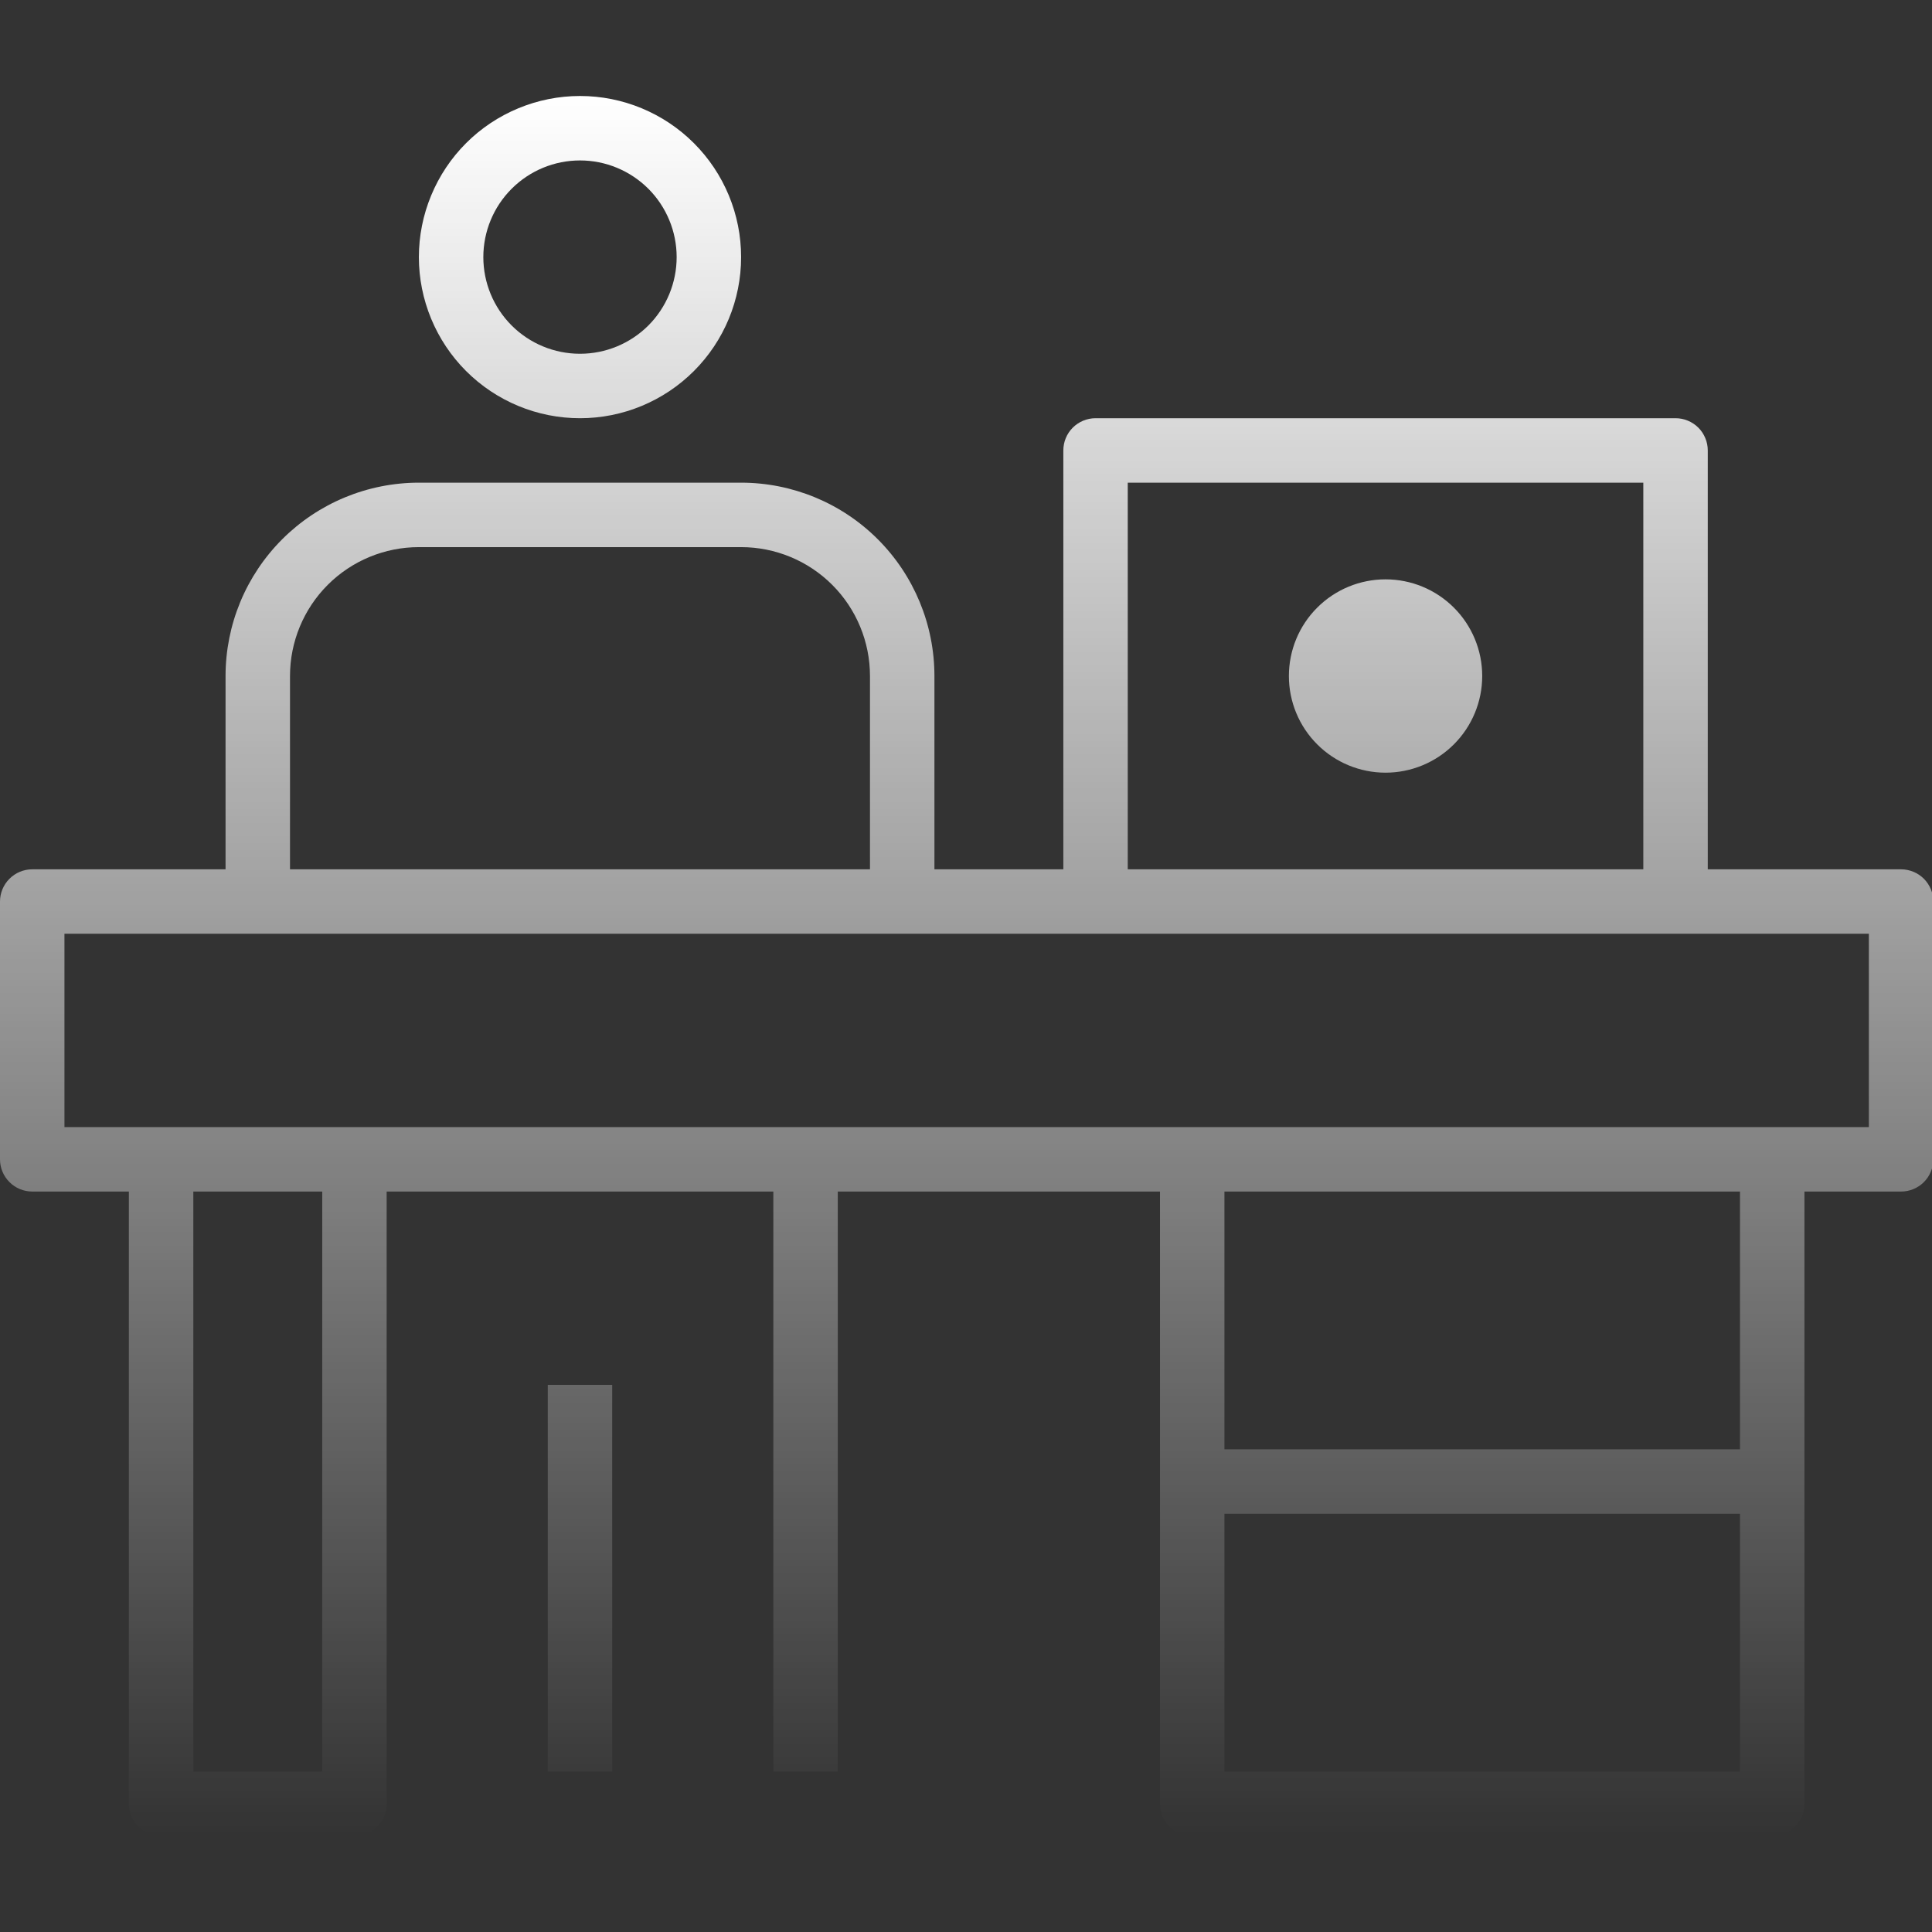 <svg width="47" height="47" viewBox="0 0 47 47" fill="none" xmlns="http://www.w3.org/2000/svg">
<rect x="0" y="0" width="47" height="47" fill="#333333" stroke="none"/>
<g clip-path="url(#clip0_364_28)">
<path d="M5.487 21.148V16.445C5.487 15.827 5.609 15.216 5.845 14.645C6.081 14.075 6.428 13.556 6.865 13.119C7.301 12.683 7.82 12.336 8.39 12.1C8.961 11.864 9.573 11.742 10.19 11.742H18.029C19.276 11.742 20.473 12.237 21.355 13.119C22.237 14.001 22.732 15.198 22.732 16.445V21.148H25.868V10.958C25.868 10.75 25.95 10.551 26.097 10.404C26.244 10.257 26.444 10.174 26.652 10.174H40.761C40.864 10.174 40.966 10.194 41.061 10.234C41.156 10.273 41.243 10.331 41.316 10.404C41.388 10.476 41.446 10.563 41.485 10.658C41.525 10.753 41.545 10.855 41.545 10.958V21.148H46.248C46.351 21.148 46.453 21.169 46.548 21.208C46.643 21.247 46.73 21.305 46.803 21.378C46.875 21.451 46.933 21.537 46.972 21.632C47.012 21.727 47.032 21.829 47.032 21.932V28.203C47.032 28.306 47.012 28.408 46.972 28.503C46.933 28.598 46.875 28.685 46.803 28.757C46.73 28.83 46.643 28.888 46.548 28.927C46.453 28.967 46.351 28.987 46.248 28.987H43.897V43.88C43.897 44.088 43.814 44.288 43.667 44.435C43.52 44.582 43.321 44.664 43.113 44.664H29.003C28.9 44.664 28.798 44.644 28.703 44.605C28.608 44.565 28.522 44.508 28.449 44.435C28.376 44.362 28.318 44.276 28.279 44.18C28.24 44.085 28.219 43.983 28.219 43.88V28.987H20.381V43.097H18.813V28.987H9.406V43.88C9.406 43.983 9.386 44.085 9.347 44.181C9.307 44.276 9.25 44.362 9.177 44.435C9.104 44.508 9.018 44.565 8.923 44.605C8.827 44.644 8.726 44.664 8.623 44.664H3.919C3.711 44.664 3.512 44.582 3.365 44.435C3.218 44.288 3.135 44.088 3.135 43.88V28.987H0.784C0.576 28.987 0.377 28.904 0.23 28.757C0.083 28.61 0 28.411 0 28.203L0 21.932C0 21.724 0.083 21.525 0.23 21.378C0.377 21.231 0.576 21.148 0.784 21.148H5.487ZM21.164 21.148V16.445C21.164 15.614 20.834 14.816 20.246 14.228C19.658 13.64 18.86 13.31 18.029 13.31H10.19C9.359 13.31 8.561 13.64 7.973 14.228C7.385 14.816 7.055 15.614 7.055 16.445V21.148H21.164ZM14.11 10.174C13.595 10.174 13.085 10.073 12.61 9.876C12.134 9.679 11.702 9.39 11.338 9.026C10.974 8.662 10.686 8.23 10.489 7.755C10.292 7.279 10.19 6.769 10.19 6.255C10.19 5.74 10.292 5.23 10.489 4.755C10.686 4.279 10.974 3.847 11.338 3.483C11.702 3.119 12.134 2.831 12.61 2.634C13.085 2.437 13.595 2.335 14.11 2.335C15.149 2.335 16.146 2.748 16.881 3.483C17.616 4.218 18.029 5.215 18.029 6.255C18.029 7.294 17.616 8.291 16.881 9.026C16.146 9.761 15.149 10.174 14.11 10.174ZM14.11 8.606C14.733 8.606 15.331 8.359 15.773 7.918C16.213 7.477 16.461 6.878 16.461 6.255C16.461 5.631 16.213 5.033 15.773 4.592C15.331 4.151 14.733 3.903 14.11 3.903C13.486 3.903 12.888 4.151 12.447 4.592C12.006 5.033 11.758 5.631 11.758 6.255C11.758 6.878 12.006 7.477 12.447 7.918C12.888 8.359 13.486 8.606 14.11 8.606ZM1.568 27.419H45.464V22.716H1.568V27.419ZM42.329 35.258V28.987H29.787V35.258L42.329 35.258ZM42.329 36.826H29.787V43.097H42.329V36.826ZM27.435 11.742V21.148H39.977V11.742H27.435ZM4.703 28.987V43.097H7.839V28.987L4.703 28.987ZM13.326 33.69H14.893V43.097H13.326V33.69ZM33.706 18.797C33.083 18.797 32.484 18.549 32.044 18.108C31.602 17.667 31.355 17.069 31.355 16.445C31.355 15.821 31.602 15.223 32.044 14.782C32.484 14.341 33.083 14.094 33.706 14.094C34.33 14.094 34.928 14.341 35.369 14.782C35.81 15.223 36.058 15.821 36.058 16.445C36.058 17.069 35.81 17.667 35.369 18.108C34.928 18.549 34.33 18.797 33.706 18.797Z" fill="url(#paint0_linear_364_28)"/>
</g>
<defs>
<linearGradient id="paint0_linear_364_28" x1="23.516" y1="2.335" x2="23.516" y2="44.664" gradientUnits="userSpaceOnUse">
<stop stop-color="white"/>
<stop offset="1" stop-color="white" stop-opacity="0"/>
</linearGradient>
<clipPath id="clip0_364_28">
<rect width="47" height="47" fill="white"/>
</clipPath>
</defs>
</svg>
